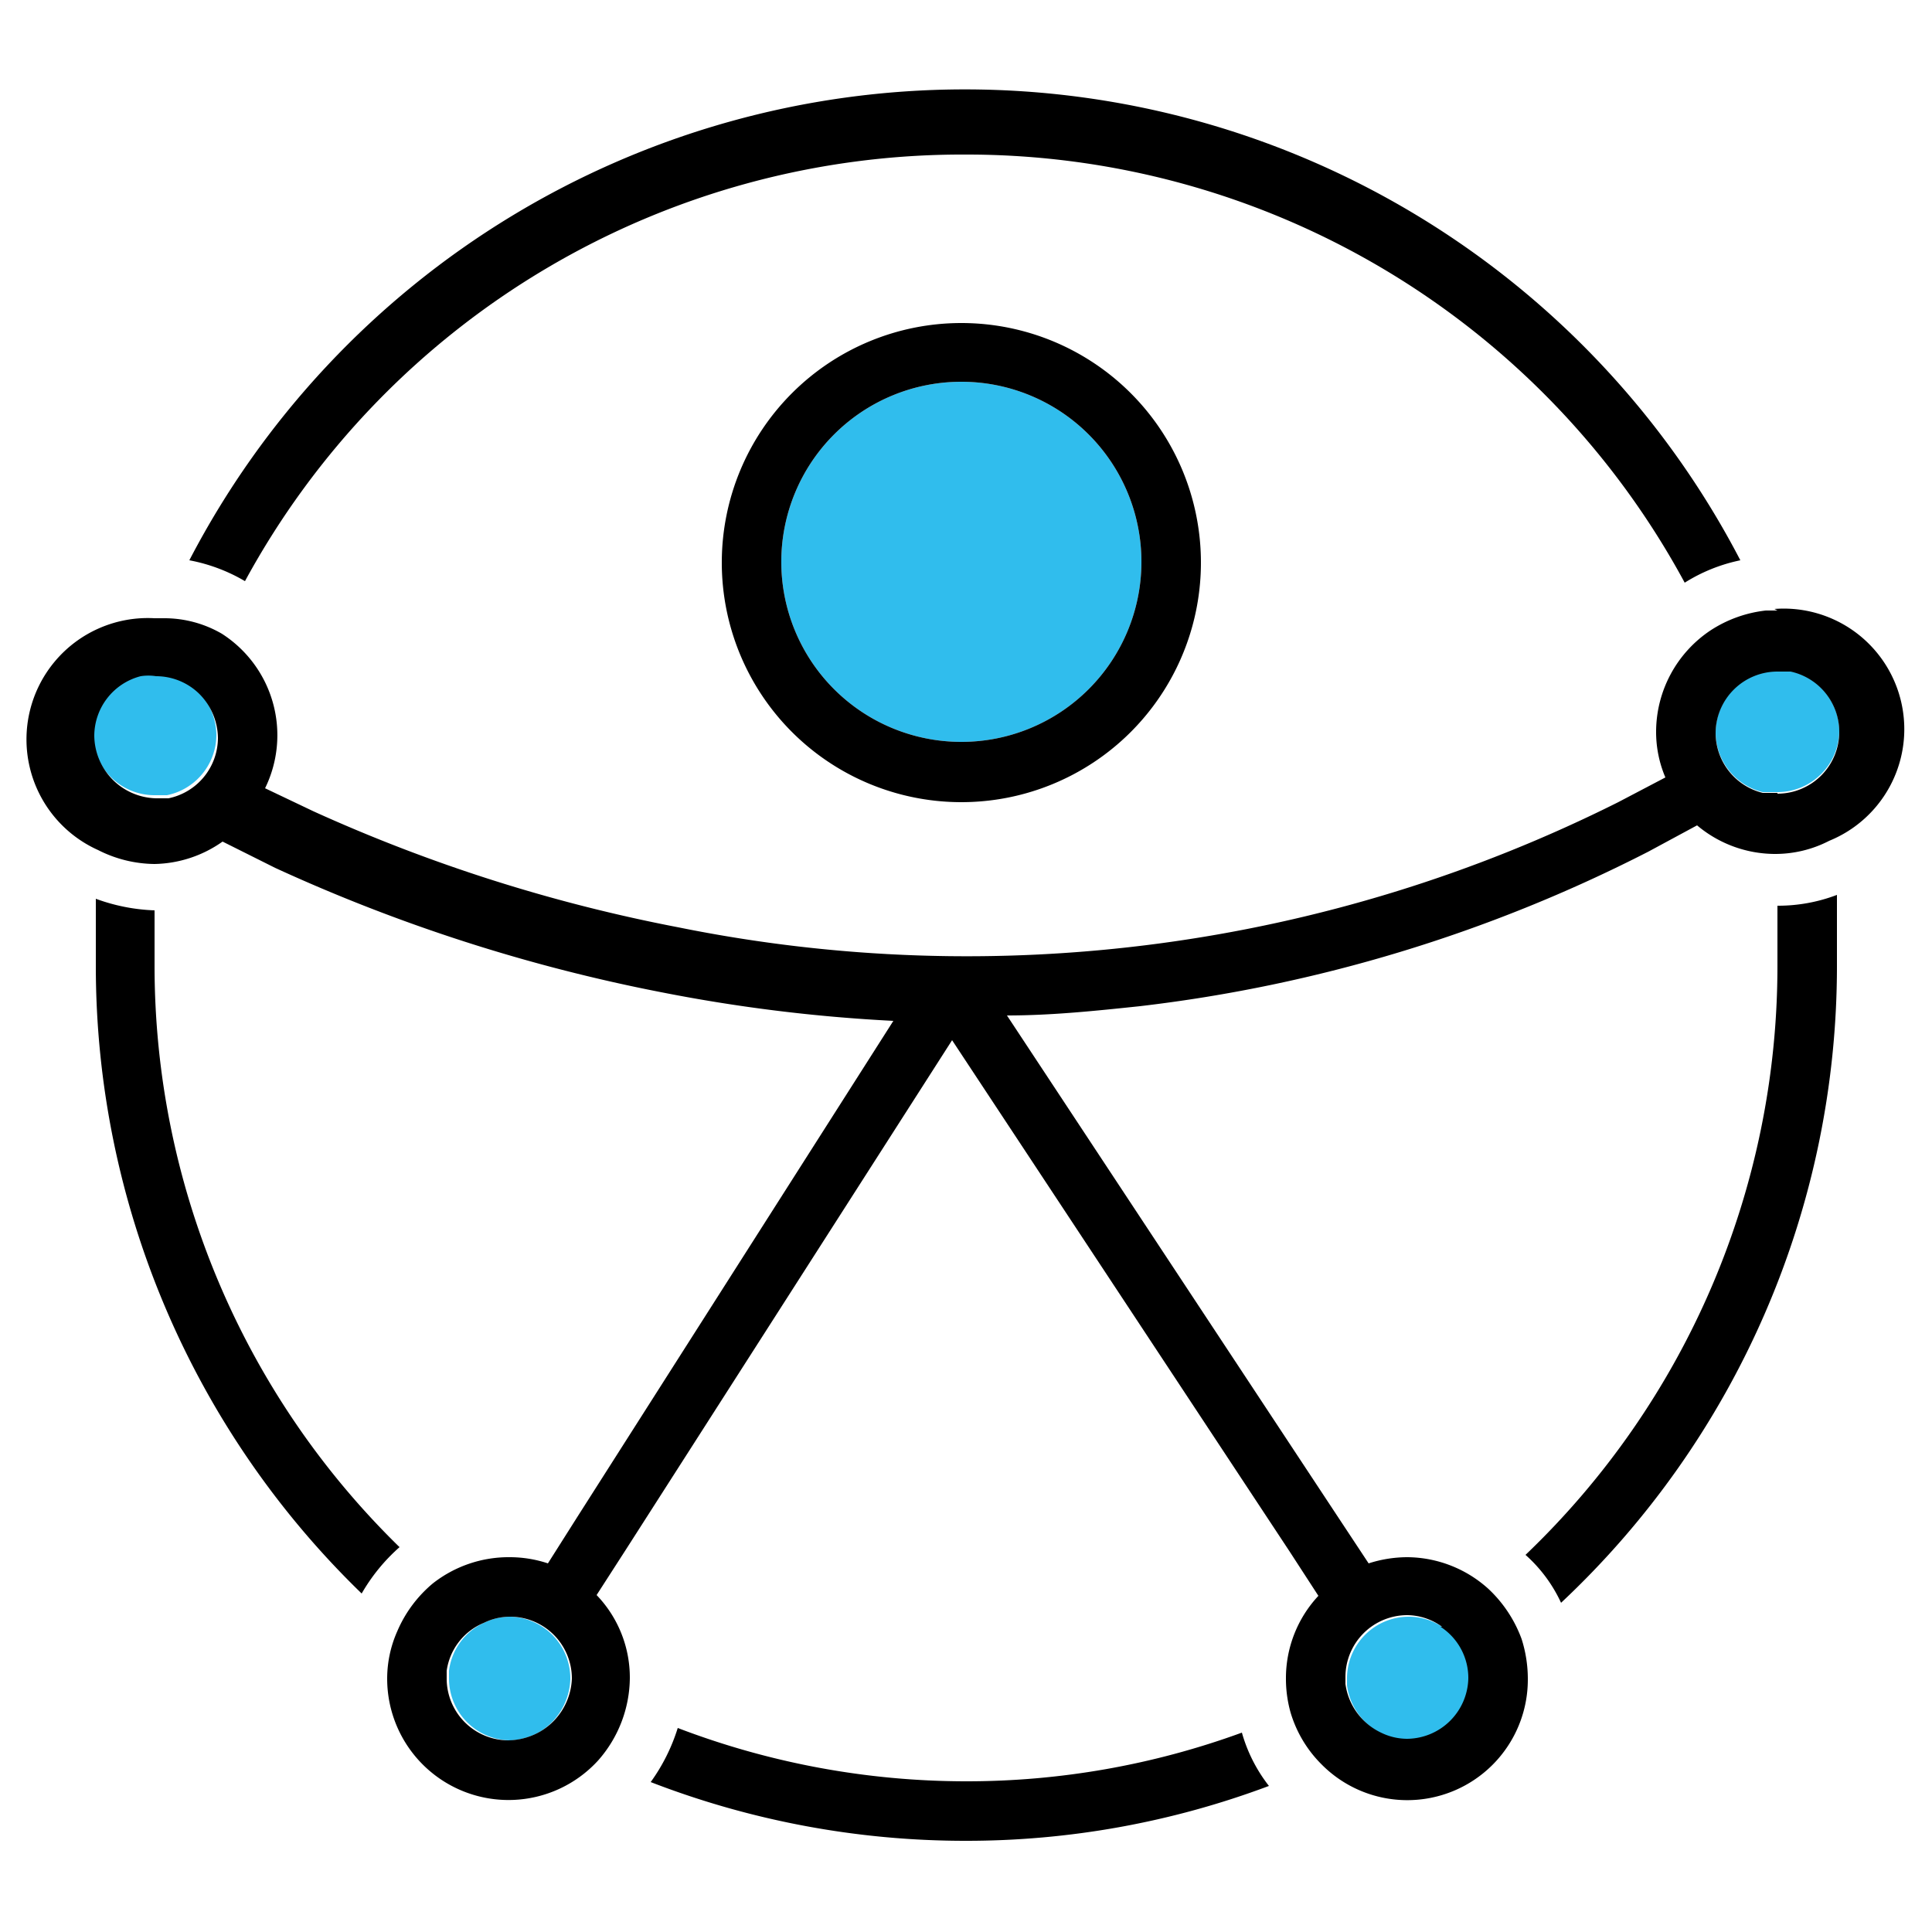 <svg id="Camada_1" data-name="Camada 1" xmlns="http://www.w3.org/2000/svg" viewBox="0 0 25 25"><defs><style>.cls-1{fill:#30bded;}</style></defs><path class="cls-1" d="M12.44,4.94a2.33,2.33,0,1,0,2.33,2.33A2.33,2.33,0,0,0,12.44,4.94Z"/><path class="cls-1" d="M23.15,8.68H23a.8.8,0,0,0-.8.79.8.8,0,0,0,.61.78l.19,0a.8.8,0,0,0,.8-.8A.8.8,0,0,0,23.15,8.68Z"/><path class="cls-1" d="M2,8.72a.64.64,0,0,0-.2,0,.8.8,0,0,0-.6.77.8.8,0,0,0,.8.8l.16,0a.8.8,0,0,0,.64-.78.82.82,0,0,0-.25-.58A.8.8,0,0,0,2,8.72Z"/><path class="cls-1" d="M6.6,20.92a.77.77,0,0,0-.34.08.79.79,0,0,0-.45.62s0,.07,0,.1a.8.8,0,0,0,.8.8A.86.86,0,0,0,7,22.4a.83.83,0,0,0,.38-.67h0A.8.8,0,0,0,6.6,20.92Z"/><path class="cls-1" d="M18.66,21.05a.78.78,0,0,0-.43-.13.8.8,0,0,0-.8.8v.09a.82.82,0,0,0,.46.63.77.77,0,0,0,.34.08.8.8,0,0,0,.79-.78v0A.79.79,0,0,0,18.66,21.05Z"/><path d="M2,12.5c0-.24,0-.48,0-.72a2.44,2.44,0,0,1-.76-.15q0,.43,0,.87a11.3,11.3,0,0,0,3.44,8.12,2.39,2.39,0,0,1,.49-.6A10.51,10.51,0,0,1,2,12.5Z"/><path d="M12.49,23.05a10.46,10.46,0,0,1-3.72-.69,2.42,2.42,0,0,1-.35.7,11.28,11.28,0,0,0,4.07.76,11.14,11.14,0,0,0,3.93-.71,2,2,0,0,1-.35-.69A10.37,10.37,0,0,1,12.49,23.05Z"/><path d="M12.49,2A10.56,10.56,0,0,1,21.8,7.54a2.18,2.18,0,0,1,.72-.29,11.31,11.31,0,0,0-20.07,0,2.23,2.23,0,0,1,.72.27A10.56,10.56,0,0,1,12.49,2Z"/><path d="M23,11.72q0,.39,0,.78a10.53,10.53,0,0,1-3.26,7.62,1.89,1.89,0,0,1,.46.62,11.29,11.29,0,0,0,3.57-8.24c0-.31,0-.62,0-.92A2.14,2.14,0,0,1,23,11.72Z"/><path d="M9.34,7.27a3.1,3.1,0,1,0,3.1-3.09A3.1,3.1,0,0,0,9.34,7.27Zm.77,0A2.33,2.33,0,1,1,12.44,9.6,2.33,2.33,0,0,1,10.11,7.27Z"/><path d="M23,7.9h-.15a1.64,1.64,0,0,0-.72.26,1.58,1.58,0,0,0-.7,1.3,1.5,1.5,0,0,0,.12.6l-.61.32A18.81,18.81,0,0,1,8.78,12a21,21,0,0,1-4.72-1.5l-.63-.3a1.56,1.56,0,0,0-.56-2A1.48,1.48,0,0,0,2.13,8H2a1.57,1.57,0,0,0-.73,3,1.64,1.64,0,0,0,.73.18H2a1.57,1.57,0,0,0,.88-.29l.68.34a22.06,22.06,0,0,0,5,1.61,21,21,0,0,0,3,.37L7.47,19.63l-.38.6a1.57,1.57,0,0,0-.49-.08,1.59,1.59,0,0,0-1,.34,1.65,1.65,0,0,0-.46.62,1.51,1.51,0,0,0-.13.61,1.57,1.57,0,0,0,2.73,1.06,1.63,1.63,0,0,0,.41-1.06,1.54,1.54,0,0,0-.43-1.08l.38-.59,4.22-6.59,4.37,6.62.37.57a1.56,1.56,0,0,0-.42,1.07,1.61,1.61,0,0,0,.06.44,1.58,1.58,0,0,0,.4.67,1.56,1.56,0,0,0,2.67-1.11,1.7,1.7,0,0,0-.08-.51,1.68,1.68,0,0,0-.43-.65,1.58,1.58,0,0,0-1.05-.41,1.64,1.64,0,0,0-.5.08l-.37-.56-4.31-6.53c.58,0,1.15-.06,1.72-.12a19.35,19.35,0,0,0,6.58-2l.63-.34v0a1.57,1.57,0,0,0,1,.37h0a1.52,1.52,0,0,0,.71-.17,1.56,1.56,0,0,0-.71-3ZM1.44,10.07a.82.82,0,0,1-.22-.55.8.8,0,0,1,.6-.77.64.64,0,0,1,.2,0,.8.8,0,0,1,.55.22.82.82,0,0,1,.25.58.8.8,0,0,1-.64.78l-.16,0A.82.82,0,0,1,1.44,10.07ZM7,22.4a.86.86,0,0,1-.42.12.8.8,0,0,1-.8-.8s0-.07,0-.1A.79.79,0,0,1,6.26,21a.77.77,0,0,1,.34-.08.8.8,0,0,1,.8.8h0A.83.83,0,0,1,7,22.4Zm11.64-1.35a.79.79,0,0,1,.36.67v0a.8.8,0,0,1-.79.78.77.77,0,0,1-.34-.08.82.82,0,0,1-.46-.63v-.09a.8.8,0,0,1,.8-.8A.78.78,0,0,1,18.66,21.05ZM23,10.26l-.19,0a.8.8,0,0,1-.61-.78.8.8,0,0,1,.8-.79h.17a.8.8,0,0,1,.63.78.8.8,0,0,1-.8.8Z"/></svg>